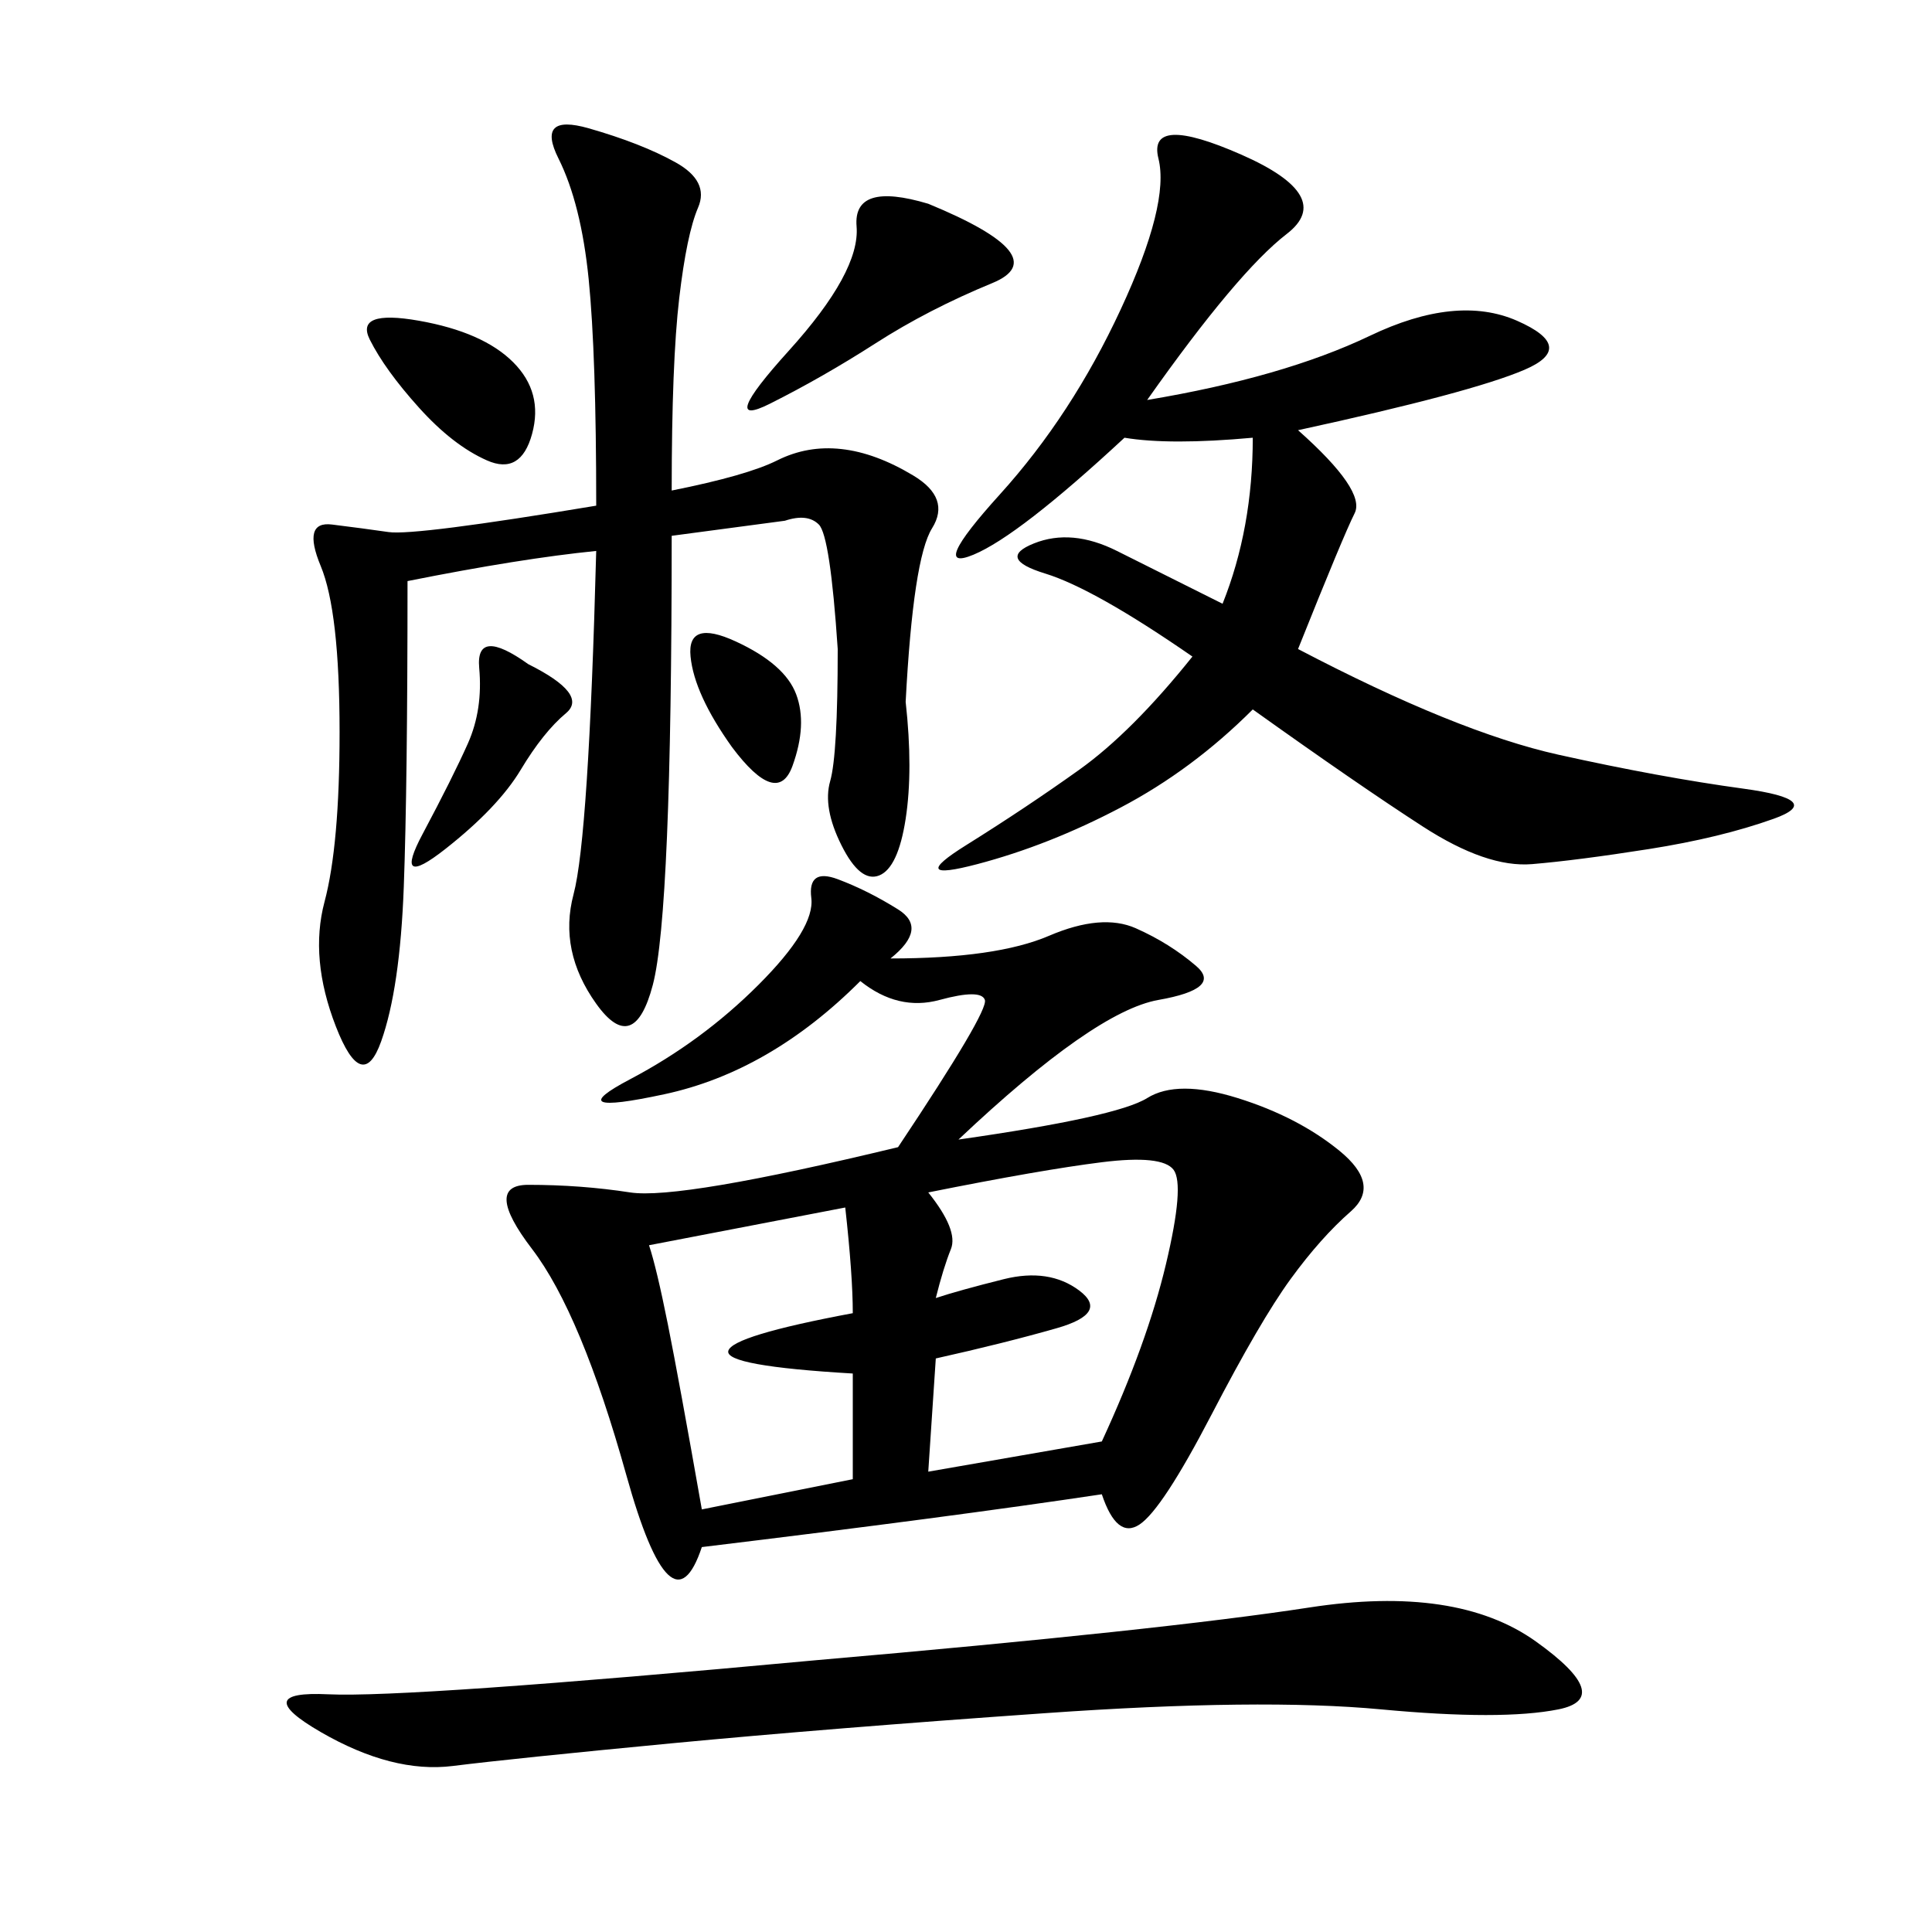 <svg xmlns="http://www.w3.org/2000/svg" xmlns:xlink="http://www.w3.org/1999/xlink" width="300" height="300"><path d="M174.61 67.97Q158.20 83.20 151.17 86.13Q144.14 89.06 155.27 76.76Q166.41 64.45 174.02 48.05Q181.64 31.64 179.88 24.61Q178.13 17.58 192.77 24.02Q207.42 30.47 199.80 36.33Q192.19 42.19 178.13 62.11L178.13 62.11Q199.22 58.59 212.70 52.15Q226.17 45.70 235.55 49.80Q244.92 53.91 236.72 57.42Q228.52 60.94 201.56 66.80L201.56 66.80Q212.11 76.17 210.35 79.69Q208.59 83.20 201.56 100.78L201.56 100.78Q226.17 113.67 241.99 117.19Q257.81 120.70 270.70 122.46Q283.59 124.22 275.39 127.15Q267.19 130.08 256.05 131.84Q244.92 133.59 237.89 134.18Q230.86 134.77 220.90 128.32Q210.94 121.88 194.53 110.16L194.53 110.16Q185.16 119.53 174.02 125.39Q162.89 131.25 151.76 134.18Q140.63 137.11 150 131.25Q159.38 125.39 167.58 119.53Q175.78 113.67 185.16 101.95L185.16 101.95Q169.92 91.41 162.30 89.06Q154.69 86.72 160.55 84.38Q166.41 82.03 173.44 85.55L173.44 85.55L189.84 93.75Q194.53 82.03 194.53 67.97L194.53 67.97Q181.64 69.14 174.61 67.97L174.61 67.97ZM126.56 257.81Q180.47 253.13 203.32 249.61Q226.17 246.09 238.48 254.88Q250.78 263.67 241.99 265.43Q233.20 267.19 214.45 265.43Q195.70 263.67 162.30 266.02Q128.91 268.36 104.30 270.70Q79.69 273.05 70.31 274.22Q60.94 275.39 49.80 268.95Q38.67 262.50 50.98 263.09Q63.28 263.67 126.56 257.81L126.56 257.81ZM145.31 201.56Q148.83 200.39 155.86 198.63Q162.89 196.88 167.58 200.39Q172.27 203.91 164.06 206.25Q155.86 208.59 145.31 210.94L145.31 210.94L144.14 228.52L171.09 223.83Q178.13 208.59 181.05 196.29Q183.98 183.98 182.23 181.64Q180.47 179.30 171.09 180.47Q161.72 181.64 144.14 185.16L144.14 185.16Q148.83 191.02 147.66 193.95Q146.48 196.88 145.31 201.56L145.31 201.56ZM100.78 193.36Q101.95 196.88 103.71 205.66Q105.47 214.45 108.98 234.38L108.98 234.38L132.42 229.69L132.42 213.28Q112.50 212.11 113.09 209.77Q113.67 207.42 132.42 203.91L132.42 203.91Q132.42 198.05 131.25 187.50L131.25 187.50L100.78 193.36ZM144.14 31.64Q164.06 39.84 154.10 43.95Q144.14 48.05 135.94 53.32Q127.73 58.59 119.53 62.70Q111.33 66.80 122.46 54.49Q133.59 42.19 133.01 35.16Q132.42 28.13 144.14 31.64L144.14 31.64ZM79.69 56.25Q84.38 60.94 82.62 67.38Q80.86 73.83 75.59 71.48Q70.31 69.14 65.04 63.28Q59.77 57.42 57.42 52.73Q55.08 48.05 65.04 49.80Q75 51.56 79.69 56.25L79.69 56.25ZM82.03 103.13Q91.41 107.81 87.89 110.74Q84.38 113.67 80.86 119.53Q77.34 125.39 69.14 131.84Q60.94 138.28 65.63 129.49Q70.31 120.70 72.66 115.43Q75 110.16 74.41 103.71Q73.83 97.27 82.03 103.13L82.03 103.13ZM113.67 116.02Q107.81 107.81 107.23 101.95Q106.64 96.09 114.26 99.61Q121.88 103.13 123.63 107.81Q125.39 112.50 123.05 118.95Q120.70 125.39 113.67 116.02L113.67 116.02ZM136.52 135.94Q133.59 137.11 130.66 131.25Q127.73 125.39 128.91 121.29Q130.08 117.19 130.08 100.78L130.08 100.78Q128.91 83.20 127.15 81.45Q125.39 79.69 121.88 80.86L121.88 80.86L104.30 83.20Q104.30 141.80 101.37 152.93Q98.44 164.06 92.58 155.86Q86.72 147.66 89.06 138.87Q91.41 130.08 92.58 85.55L92.58 85.55Q80.86 86.72 63.28 90.23L63.28 90.23Q63.28 121.88 62.70 137.70Q62.11 153.52 59.18 161.72Q56.25 169.92 52.15 159.38Q48.05 148.83 50.39 140.04Q52.73 131.25 52.73 113.67L52.73 113.67Q52.73 94.92 49.80 87.89Q46.88 80.86 51.56 81.45Q56.25 82.03 60.35 82.62Q64.45 83.20 92.58 78.52L92.58 78.52Q92.58 55.08 91.41 43.36Q90.23 31.64 86.72 24.61Q83.20 17.58 91.41 19.92Q99.61 22.27 104.88 25.20Q110.16 28.13 108.40 32.23Q106.64 36.33 105.47 46.29Q104.30 56.25 104.30 76.17L104.30 76.17Q116.02 73.83 120.70 71.48Q125.39 69.14 130.66 69.73Q135.94 70.31 141.80 73.83Q147.66 77.34 144.73 82.03Q141.80 86.72 140.63 108.98L140.63 108.98Q141.80 119.53 140.63 127.15Q139.45 134.77 136.52 135.94ZM130.08 136.52Q134.77 138.28 139.45 141.21Q144.14 144.14 138.28 148.83L138.28 148.83Q154.69 148.83 162.89 145.31Q171.09 141.80 176.37 144.14Q181.64 146.48 185.74 150Q189.84 153.52 179.88 155.27Q169.92 157.03 148.83 176.95L148.83 176.95Q173.44 173.44 178.13 170.51Q182.81 167.58 192.19 170.51Q201.56 173.44 208.01 178.71Q214.45 183.98 209.77 188.09Q205.08 192.19 200.39 198.63Q195.70 205.08 188.09 219.73Q180.47 234.38 176.95 236.72Q173.44 239.06 171.09 232.03L171.09 232.03Q147.66 235.55 108.98 240.23L108.98 240.23Q104.30 254.30 97.27 229.10Q90.23 203.91 82.62 193.95Q75 183.98 82.03 183.98L82.03 183.98Q90.23 183.98 97.85 185.16Q105.47 186.33 139.45 178.13L139.45 178.13Q153.52 157.03 152.93 155.27Q152.34 153.52 145.90 155.27Q139.45 157.03 133.59 152.34L133.59 152.34Q119.53 166.41 103.13 169.92Q86.72 173.44 97.85 167.58Q108.98 161.72 117.77 152.93Q126.56 144.14 125.98 139.45Q125.39 134.77 130.08 136.52Z"/></svg>